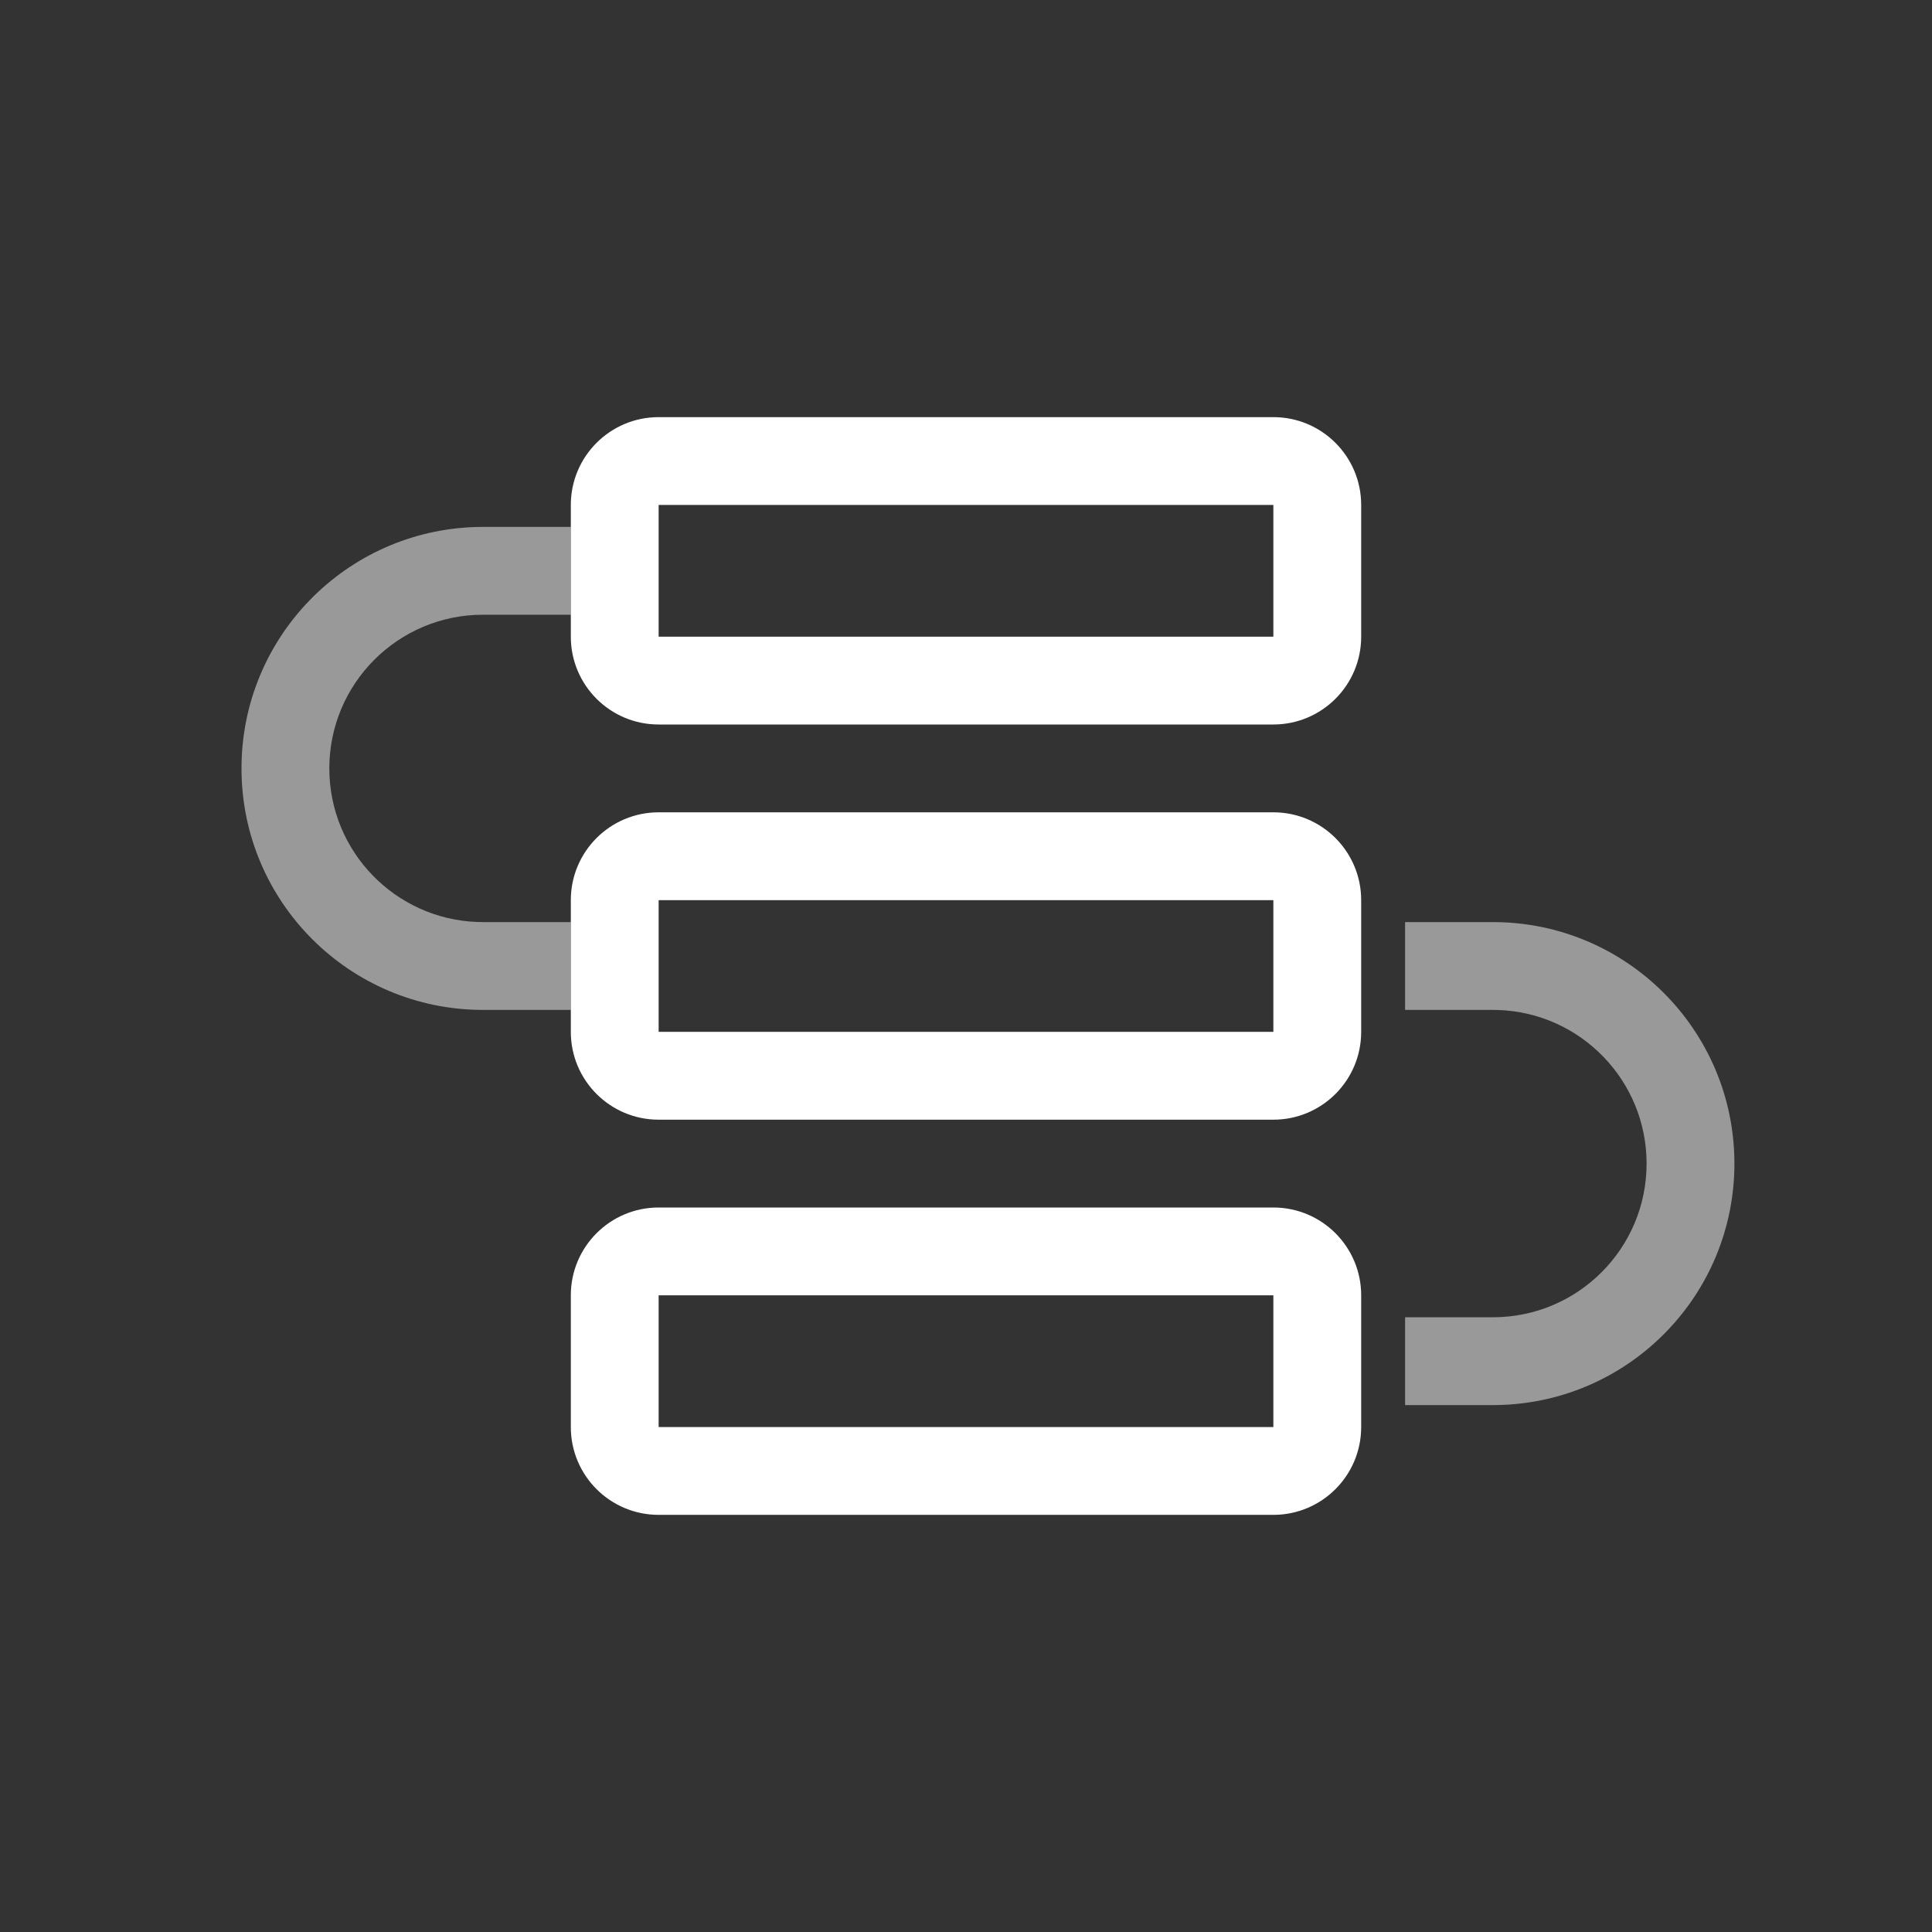 <?xml version="1.0" encoding="UTF-8"?>
<svg width="88px" height="88px" viewBox="0 0 88 88" version="1.1" xmlns="http://www.w3.org/2000/svg" xmlns:xlink="http://www.w3.org/1999/xlink">
    <rect x="0" y="0" width="88" height="88" fill="#333333" stroke="none"/>
    <title>2.icon /88/start business</title>
    <g id="2.icon-/88/start-business" stroke="none" stroke-width="1" fill="none" fill-rule="evenodd">
        <g>
            <rect id="rectangle" x="0" y="0" width="88" height="88"></rect>
            <path d="M58,55 C60.209,55 62,56.791 62,59 L62,59 L62,65 C62,67.209 60.209,69 58,69 L58,69 L30,69 C27.791,69 26,67.209 26,65 L26,65 L26,59 C26,56.791 27.791,55 30,55 L30,55 Z M58,59 L30,59 L30,65 L58,65 L58,59 Z M58,37 C60.209,37 62,38.791 62,41 L62,41 L62,47 C62,49.209 60.209,51 58,51 L58,51 L30,51 C27.791,51 26,49.209 26,47 L26,47 L26,41 C26,38.791 27.791,37 30,37 L30,37 Z M58,41 L30,41 L30,47 L58,47 L58,41 Z M58,19 C60.209,19 62,20.791 62,23 L62,23 L62,29 C62,31.209 60.209,33 58,33 L58,33 L30,33 C27.791,33 26,31.209 26,29 L26,29 L26,23 C26,20.791 27.791,19 30,19 L30,19 Z M58,23 L30,23 L30,29 L58,29 L58,23 Z" id="shape combination" fill="#FFFFFF" fill-rule="nonzero"></path>
            <path d="M68,42 C74.075,42 79,46.925 79,53 C79,58.979 74.23,63.843 68.288,63.996 L68,64 L64,64 L64,60 L68,60 C71.866,60 75,56.866 75,53 C75,49.215 71.995,46.131 68.241,46.004 L68,46 L64,46 L64,42 L68,42 Z M26,24 L26,28 L22,28 C18.134,28 15,31.134 15,35 C15,38.785 18.005,41.869 21.759,41.996 L22,42 L26,42 L26,46 L22,46 C15.925,46 11,41.075 11,35 C11,29.021 15.77,24.157 21.712,24.004 L22,24 L26,24 Z" id="shape combination" fill="#FFFFFF" fill-rule="nonzero" opacity="0.5"></path>
        </g>
    </g>
</svg>